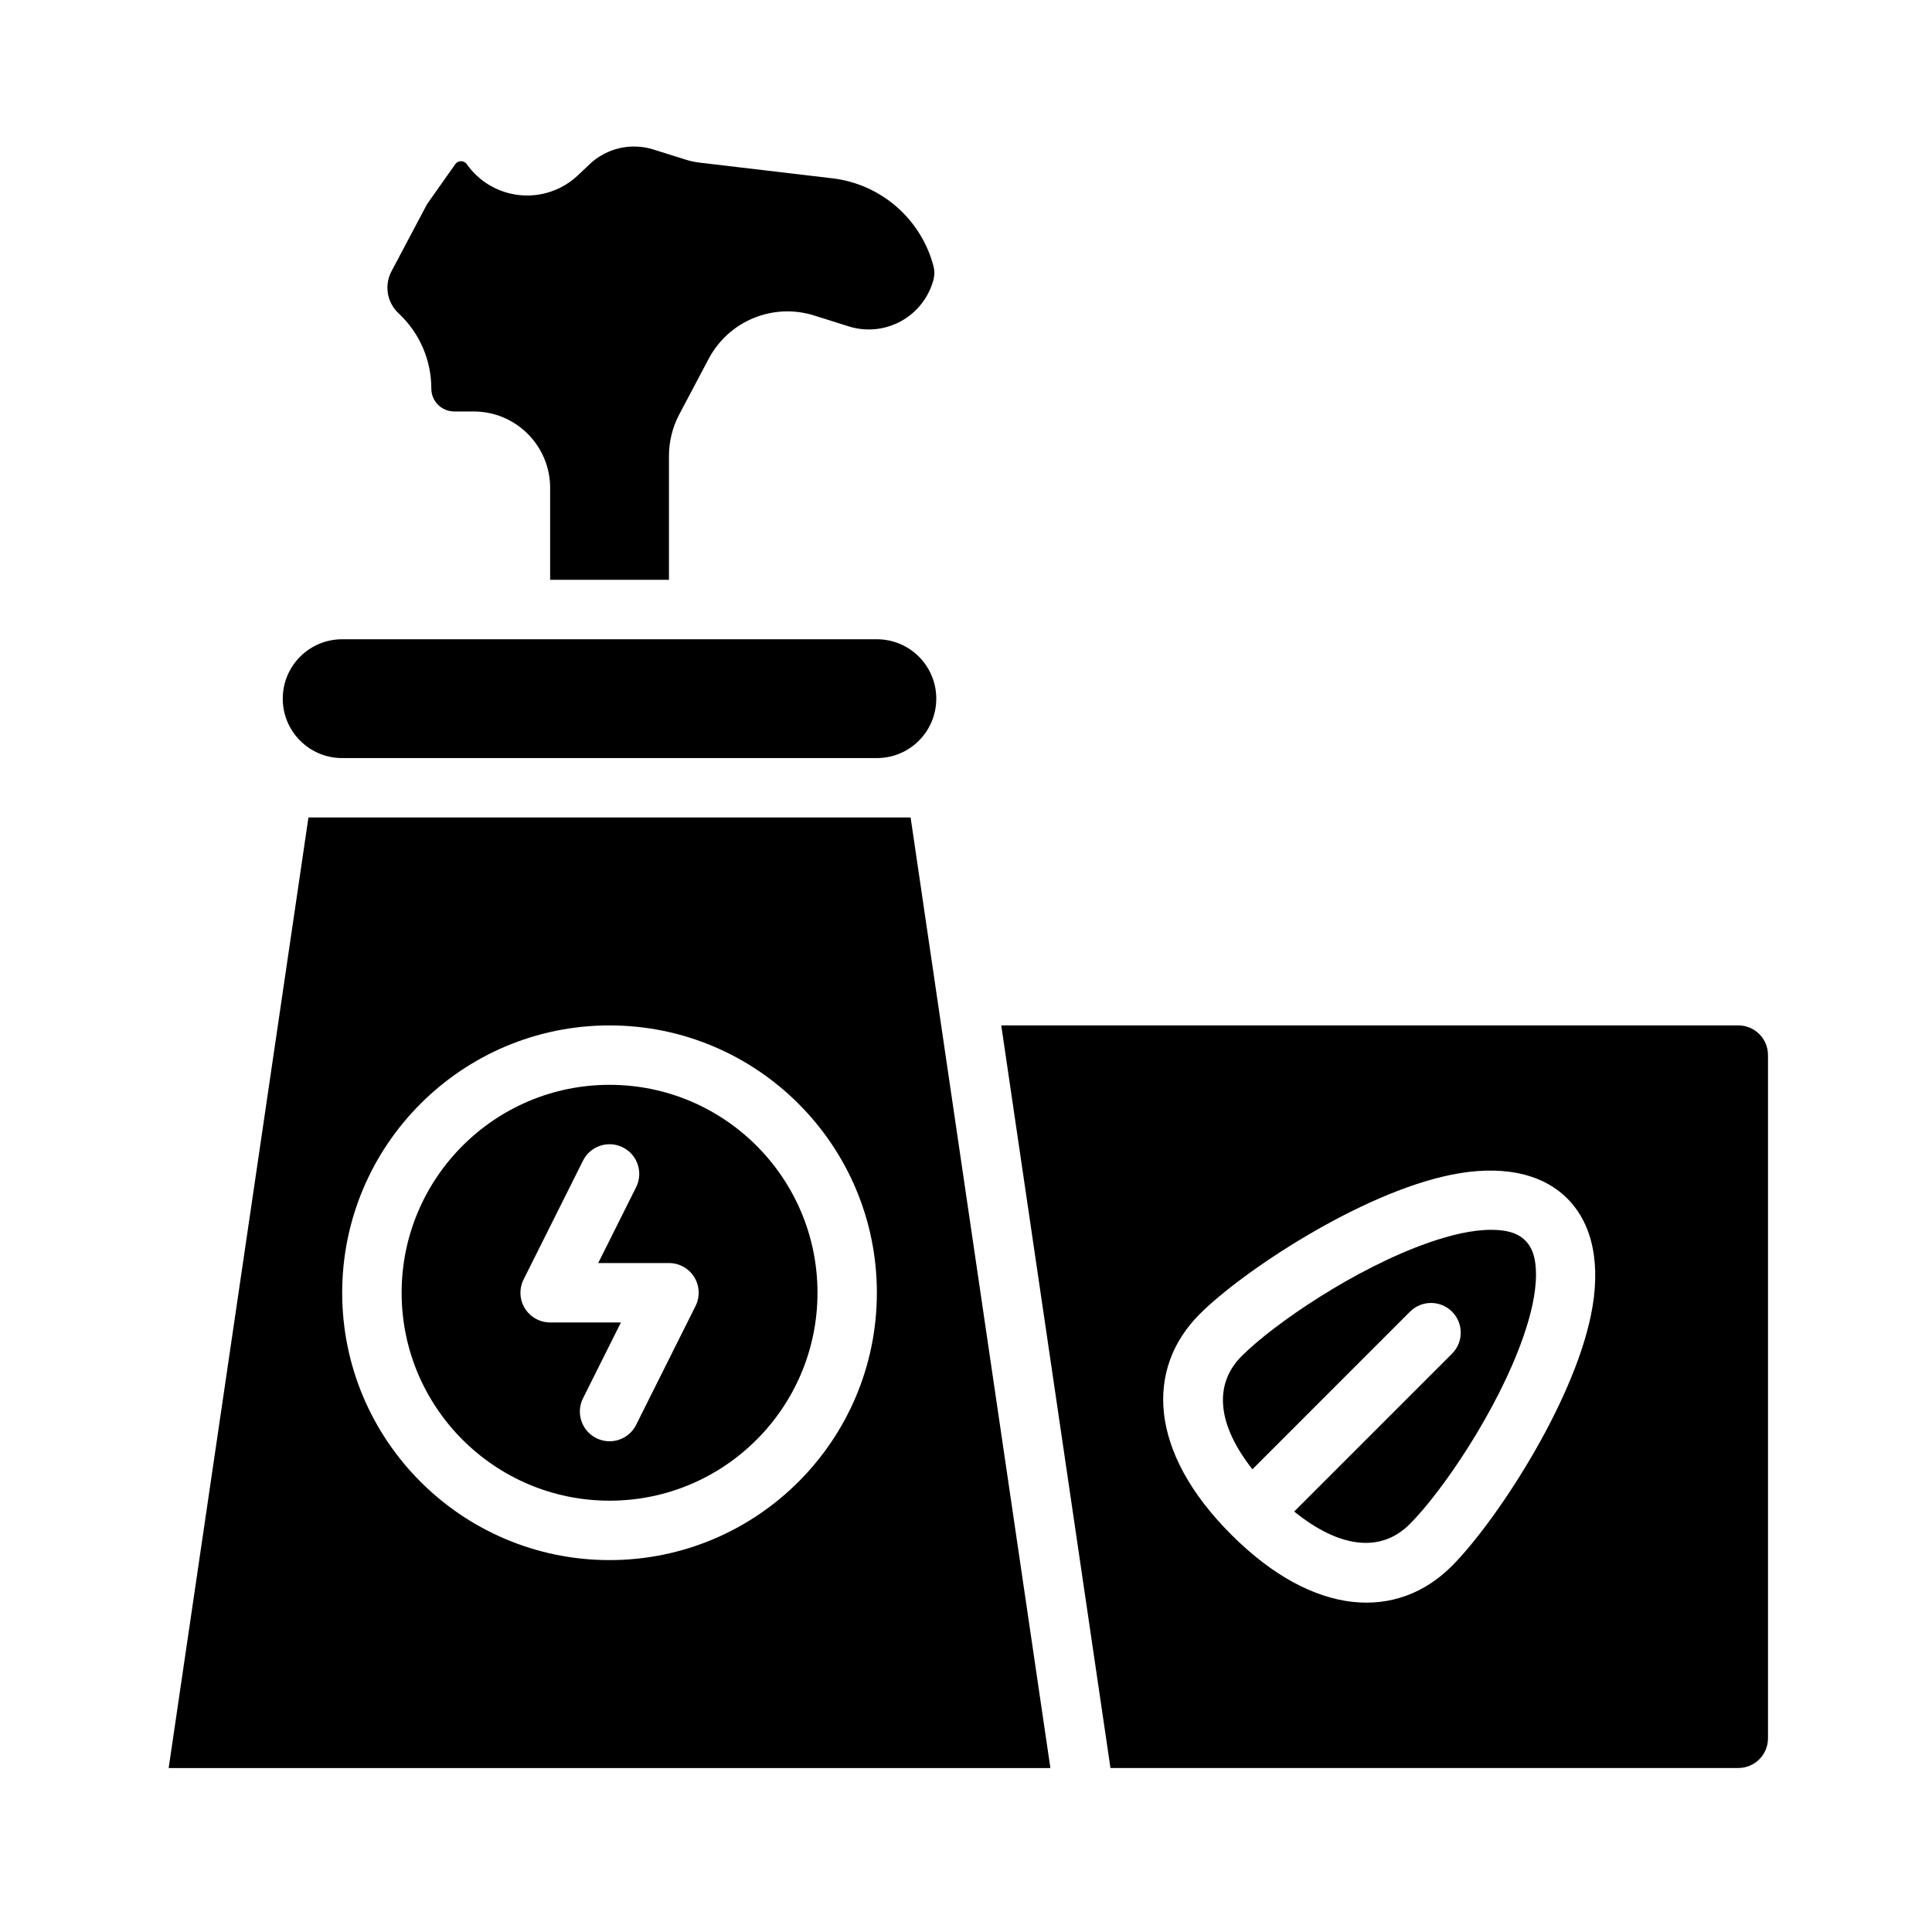 <?xml version="1.0" encoding="UTF-8"?>
<!-- Uploaded to: ICON Repo, www.svgrepo.com, Generator: ICON Repo Mixer Tools -->
<svg fill="#000000" width="800px" height="800px" version="1.1" viewBox="144 144 512 512" xmlns="http://www.w3.org/2000/svg">
 <g fill-rule="evenodd">
  <path d="m385.32 360.64h-159.58l-37.043 251.91h233.67zm-79.789 55.105c-39.102 0-70.848 31.75-70.848 70.848 0 39.102 31.746 70.848 70.848 70.848 39.098 0 70.848-31.746 70.848-70.848 0-39.098-31.75-70.848-70.848-70.848z"/>
  <path d="m409.34 415.74 28.945 196.8h166.38c2.086 0 4.094-0.828 5.566-2.305 1.477-1.473 2.305-3.481 2.305-5.566v-181.06c0-4.344-3.527-7.871-7.871-7.871zm150.01 45.879c-7.039-7.031-18.074-8.879-30.836-6.281-24.211 4.941-55.371 25.691-66.578 36.902-14.359 14.359-13.676 36.426 8.352 58.441 22.016 22.027 44.082 22.719 58.449 8.352 11.203-11.207 31.953-42.367 36.895-66.578 2.606-12.762 0.75-23.797-6.281-30.836z"/>
  <path d="m486.97 544.57c11.801 9.551 22.812 11.148 30.629 3.332 8.52-8.52 23.246-30.047 30.055-49.531 2.078-5.957 3.426-11.699 3.402-16.734-0.023-3.551-0.652-6.699-2.84-8.883-2.184-2.188-5.332-2.816-8.883-2.84-5.035-0.023-10.777 1.324-16.727 3.402-19.492 6.809-41.02 21.535-49.539 30.055-7.676 7.684-6.273 18.441 2.836 30.008l41.773-41.777c3.07-3.07 8.062-3.07 11.133 0 3.07 3.07 3.07 8.062 0 11.129z"/>
  <path d="m305.54 431.49c30.41 0 55.102 24.691 55.102 55.102s-24.691 55.105-55.102 55.105-55.105-24.695-55.105-55.105 24.695-55.102 55.105-55.102zm3.008 62.973h-18.754c-2.731 0-5.258-1.406-6.699-3.731-1.43-2.32-1.559-5.219-0.336-7.66l15.742-31.488c1.938-3.887 6.676-5.461 10.559-3.516 3.887 1.934 5.461 6.676 3.516 10.555l-10.043 20.098h18.75c2.734 0 5.258 1.41 6.699 3.731 1.434 2.324 1.559 5.219 0.34 7.66l-15.746 31.488c-1.934 3.891-6.676 5.465-10.555 3.519-3.891-1.938-5.465-6.676-3.519-10.559z"/>
  <path d="m376.38 313.41h-141.7c-8.699 0-15.746 7.047-15.746 15.742 0 8.699 7.047 15.746 15.746 15.746h141.7c8.699 0 15.742-7.047 15.742-15.746 0-8.695-7.043-15.742-15.742-15.742z"/>
  <path d="m321.28 297.66v-32.828c0-3.848 0.945-7.644 2.75-11.051l7.777-14.691c5.328-10.074 17.09-14.902 27.961-11.477 2.848 0.898 5.973 1.883 9.152 2.883 4.613 1.453 9.629 0.949 13.871-1.387 4.246-2.34 7.348-6.305 8.59-10.988v-0.016c0.316-1.176 0.316-2.41 0-3.582-3.312-12.527-13.949-21.762-26.812-23.27-14.547-1.727-30.504-3.606-35.062-4.141-1.336-0.16-2.66-0.441-3.941-0.852-1.688-0.527-4.906-1.543-8.395-2.637-5.918-1.867-12.391-0.379-16.898 3.879-1.047 0.992-2.106 1.984-3.133 2.969-4.125 3.891-9.738 5.809-15.391 5.242-5.644-0.566-10.77-3.551-14.035-8.188-0.008-0.008-0.016-0.016-0.016-0.023-0.348-0.488-0.914-0.785-1.52-0.785-0.609 0-1.176 0.297-1.52 0.785-3.086 4.371-6.148 8.715-7.316 10.359-0.125 0.184-0.242 0.371-0.344 0.574-1.293 2.441-5.551 10.48-9.258 17.477-1.945 3.676-1.195 8.203 1.824 11.062 0.074 0.062 0.145 0.125 0.207 0.195 5.445 5.141 8.531 12.297 8.531 19.789v0.008c0 3.363 2.727 6.078 6.078 6.078h5.148c11.195 0 20.262 9.078 20.262 20.262v24.352z"/>
 </g>
</svg>
